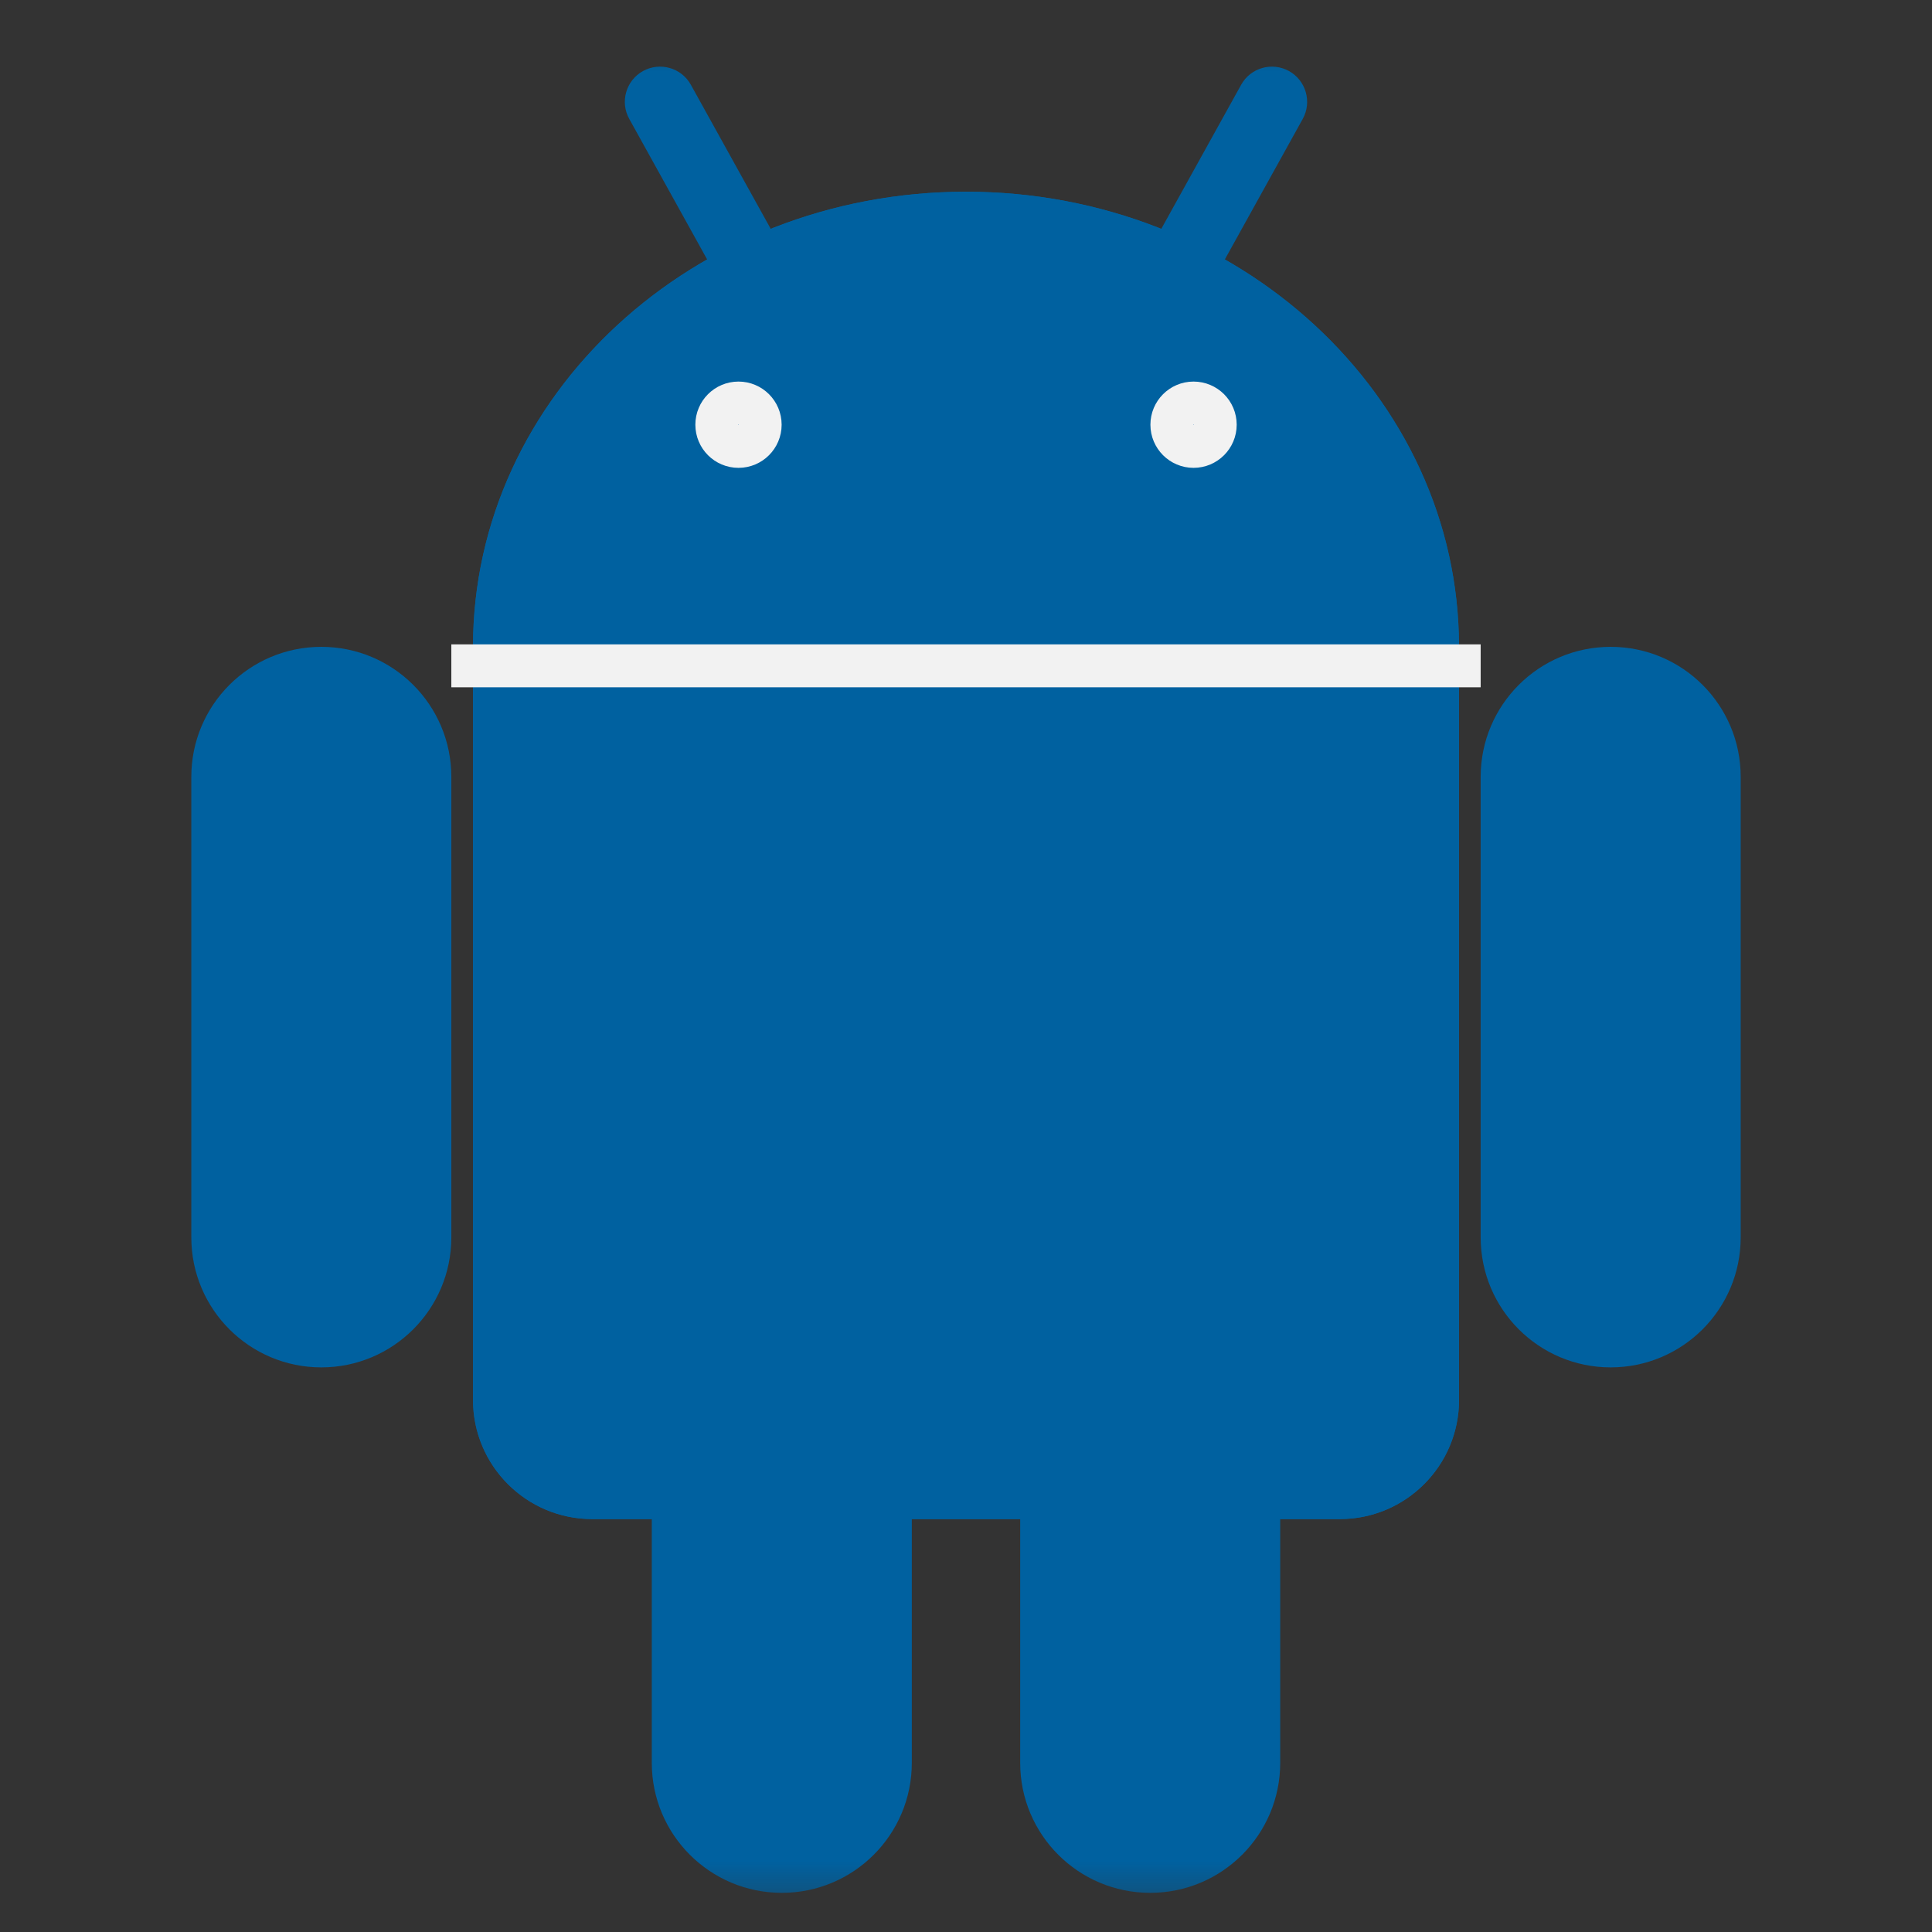<svg width="41" height="41" viewBox="0 0 41 41" fill="none" xmlns="http://www.w3.org/2000/svg">
<rect x="0" y="0" width="41" height="41" fill="#333333" stroke="none"/>
<g clip-path="url(#clip0_1177_1324)">
<mask id="mask0_1177_1324" style="mask-type:luminance" maskUnits="userSpaceOnUse" x="0" y="0" width="41" height="41">
<path d="M40.5 0.583H0.5V40.583H40.5V0.583Z" fill="white"/>
</mask>
<g mask="url(#mask0_1177_1324)">
<path d="M20.5 23.384C26.278 23.384 30.962 19.06 30.962 13.727C30.962 8.393 26.278 4.069 20.5 4.069C14.722 4.069 10.038 8.393 10.038 13.727C10.038 19.06 14.722 23.384 20.5 23.384Z" fill="#0061A0"/>
<path d="M28.434 11.312H12.567C11.171 11.312 10.038 12.444 10.038 13.841V29.708C10.038 31.104 11.171 32.237 12.567 32.237H28.434C29.83 32.237 30.963 31.104 30.963 29.708V13.841C30.963 12.444 29.83 11.312 28.434 11.312Z" fill="#0061A0"/>
<path d="M17.422 9.864C17.622 10.225 18.077 10.355 18.438 10.155C18.799 9.955 18.93 9.5 18.73 9.139L14.661 1.799C14.461 1.438 14.006 1.308 13.645 1.508C13.284 1.708 13.153 2.163 13.354 2.524L17.422 9.864Z" fill="#0061A0"/>
<path d="M31.422 26.259C31.422 27.782 32.657 29.018 34.181 29.018C35.705 29.018 36.94 27.782 36.94 26.259V16.486C36.94 14.962 35.705 13.727 34.181 13.727C32.657 13.727 31.422 14.962 31.422 16.486V26.259Z" fill="#0061A0"/>
<path d="M21.65 37.41C21.65 38.934 22.885 40.169 24.409 40.169C25.933 40.169 27.168 38.934 27.168 37.41V27.638C27.168 26.114 25.933 24.878 24.409 24.878C22.885 24.878 21.65 26.114 21.65 27.638V37.41Z" fill="#0061A0"/>
<path d="M27.646 2.524C27.846 2.163 27.715 1.708 27.355 1.508C26.994 1.308 26.539 1.438 26.339 1.799L22.27 9.14C22.07 9.501 22.2 9.956 22.561 10.156C22.922 10.356 23.377 10.225 23.577 9.864L27.646 2.524Z" fill="#0061A0"/>
<path d="M9.578 16.486C9.578 14.962 8.343 13.727 6.819 13.727C5.295 13.727 4.06 14.962 4.06 16.486V26.259C4.06 27.782 5.295 29.018 6.819 29.018C8.343 29.018 9.578 27.782 9.578 26.259V16.486Z" fill="#0061A0"/>
<path d="M19.35 27.638C19.35 26.114 18.115 24.878 16.591 24.878C15.067 24.878 13.832 26.114 13.832 27.638V37.41C13.832 38.934 15.067 40.169 16.591 40.169C18.115 40.169 19.35 38.934 19.35 37.41V27.638Z" fill="#0061A0"/>
<path d="M20.5 23.384C26.278 23.384 30.962 19.06 30.962 13.727C30.962 8.393 26.278 4.069 20.5 4.069C14.722 4.069 10.038 8.393 10.038 13.727C10.038 19.06 14.722 23.384 20.5 23.384Z" fill="#0061A0"/>
<path d="M28.434 11.312H12.567C11.171 11.312 10.038 12.444 10.038 13.841V29.708C10.038 31.104 11.171 32.237 12.567 32.237H28.434C29.83 32.237 30.963 31.104 30.963 29.708V13.841C30.963 12.444 29.83 11.312 28.434 11.312Z" fill="#0061A0"/>
<path d="M9.578 14.13H31.422Z" fill="#0061A0"/>
<path d="M9.578 14.13H31.422" stroke="#F2F2F2" stroke-width="0.911"/>
<path d="M15.672 9.473C15.926 9.473 16.132 9.267 16.132 9.013C16.132 8.759 15.926 8.553 15.672 8.553C15.418 8.553 15.212 8.759 15.212 9.013C15.212 9.267 15.418 9.473 15.672 9.473Z" stroke="#F2F2F2" stroke-width="0.911"/>
<path d="M25.329 9.473C25.583 9.473 25.789 9.267 25.789 9.013C25.789 8.759 25.583 8.553 25.329 8.553C25.075 8.553 24.869 8.759 24.869 9.013C24.869 9.267 25.075 9.473 25.329 9.473Z" stroke="#F2F2F2" stroke-width="0.911"/>
</g>
</g>
<defs>
<clipPath id="clip0_1177_1324">
<rect width="40" height="40" fill="white" transform="translate(0.5 0.583)"/>
</clipPath>
</defs>
</svg>
